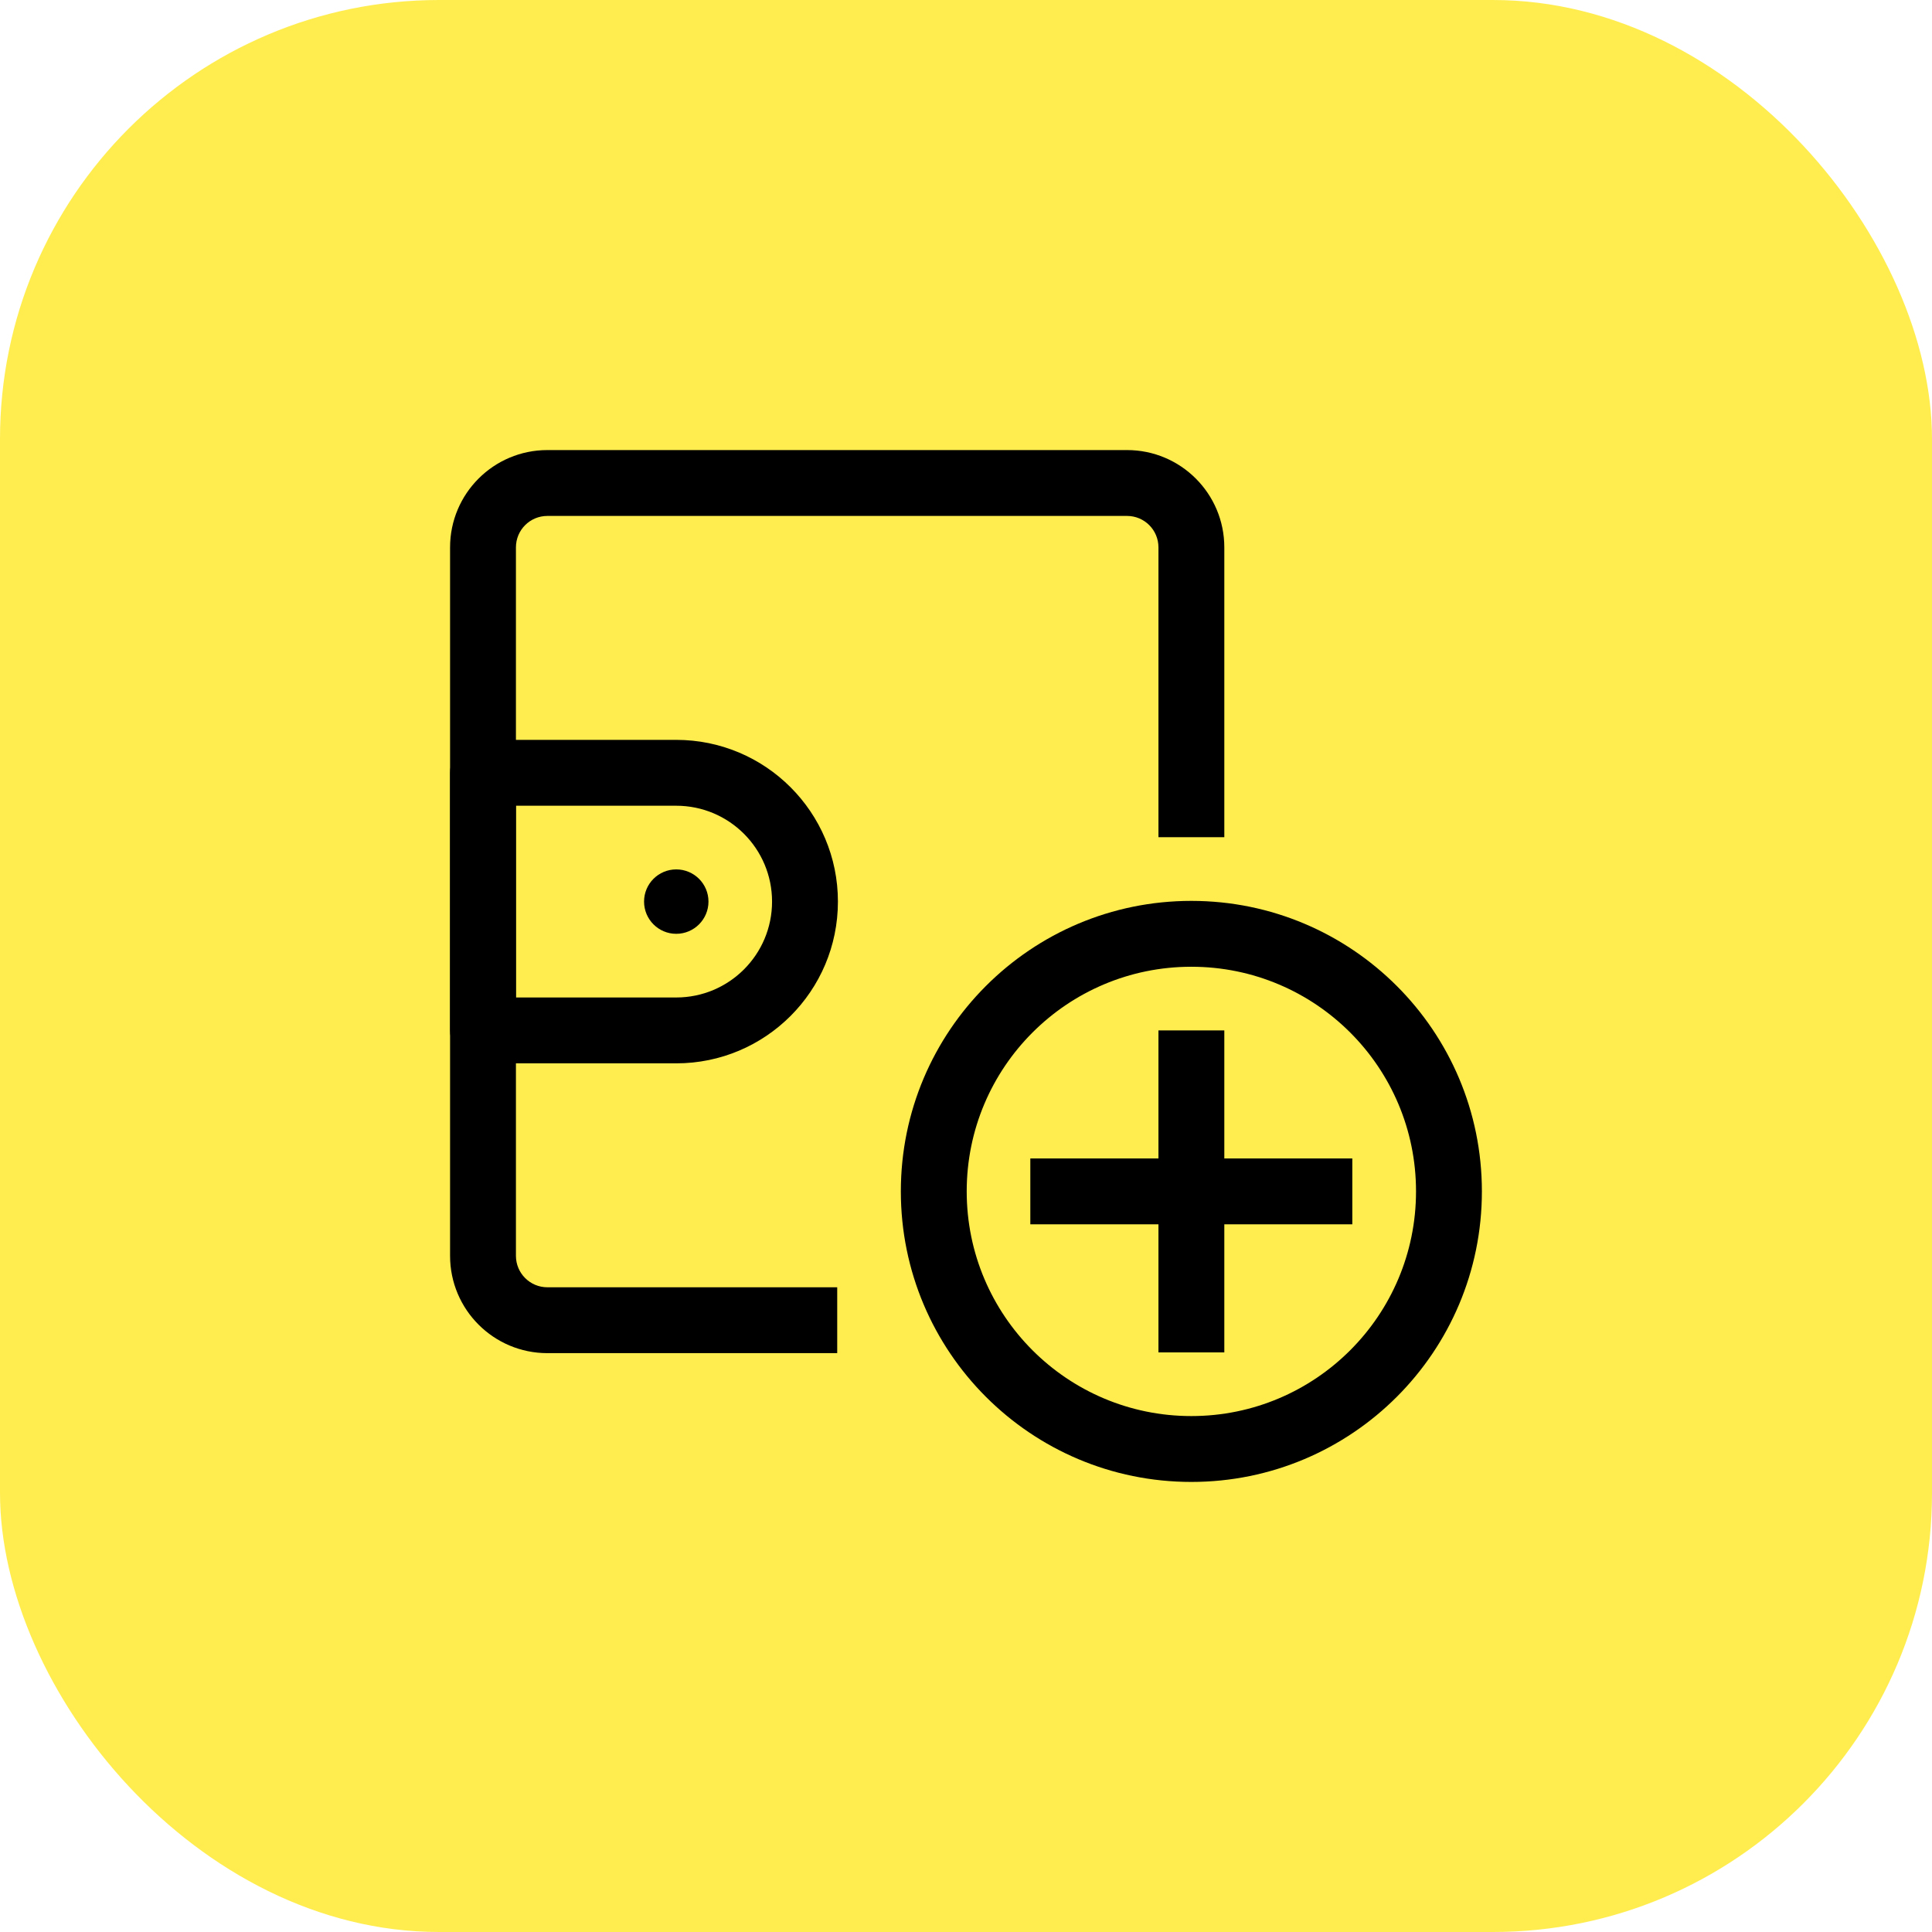 <?xml version="1.0" encoding="UTF-8"?> <svg xmlns="http://www.w3.org/2000/svg" width="44" height="44" viewBox="0 0 44 44" fill="none"><rect width="44" height="44" rx="10" fill="#FFED4F"></rect><path fill-rule="evenodd" clip-rule="evenodd" d="M10.25 12.467C10.25 11.242 11.242 10.25 12.467 10.25H25.667C26.891 10.25 27.883 11.242 27.883 12.467V19.067H26.383V12.467C26.383 12.07 26.063 11.75 25.667 11.75H12.467C12.07 11.75 11.75 12.07 11.75 12.467V28.6C11.75 28.996 12.07 29.317 12.467 29.317H19.067V30.817H12.467C11.242 30.817 10.25 29.825 10.25 28.6V12.467Z" fill="black"></path><path fill-rule="evenodd" clip-rule="evenodd" d="M10.25 17.6C10.25 17.186 10.586 16.85 11 16.85H15.4C17.434 16.85 19.083 18.499 19.083 20.533C19.083 22.568 17.434 24.217 15.4 24.217H11C10.586 24.217 10.25 23.881 10.25 23.467V17.6ZM11.75 18.35V22.717H15.4C16.606 22.717 17.583 21.739 17.583 20.533C17.583 19.328 16.606 18.35 15.4 18.35H11.75Z" fill="black"></path><path d="M15.401 21.267C15.806 21.267 16.135 20.938 16.135 20.533C16.135 20.128 15.806 19.8 15.401 19.8C14.996 19.8 14.668 20.128 14.668 20.533C14.668 20.938 14.996 21.267 15.401 21.267Z" fill="black"></path><path fill-rule="evenodd" clip-rule="evenodd" d="M27.132 22.017C24.306 22.017 22.016 24.307 22.016 27.133C22.016 29.959 24.306 32.25 27.132 32.25C29.958 32.25 32.249 29.959 32.249 27.133C32.249 24.307 29.958 22.017 27.132 22.017ZM20.516 27.133C20.516 23.479 23.478 20.517 27.132 20.517C30.787 20.517 33.749 23.479 33.749 27.133C33.749 30.788 30.787 33.75 27.132 33.75C23.478 33.75 20.516 30.788 20.516 27.133Z" fill="black"></path><path fill-rule="evenodd" clip-rule="evenodd" d="M30.798 27.883H23.465V26.383H30.798V27.883Z" fill="black"></path><path fill-rule="evenodd" clip-rule="evenodd" d="M26.383 30.8V23.467H27.883V30.8H26.383Z" fill="black"></path></svg> 